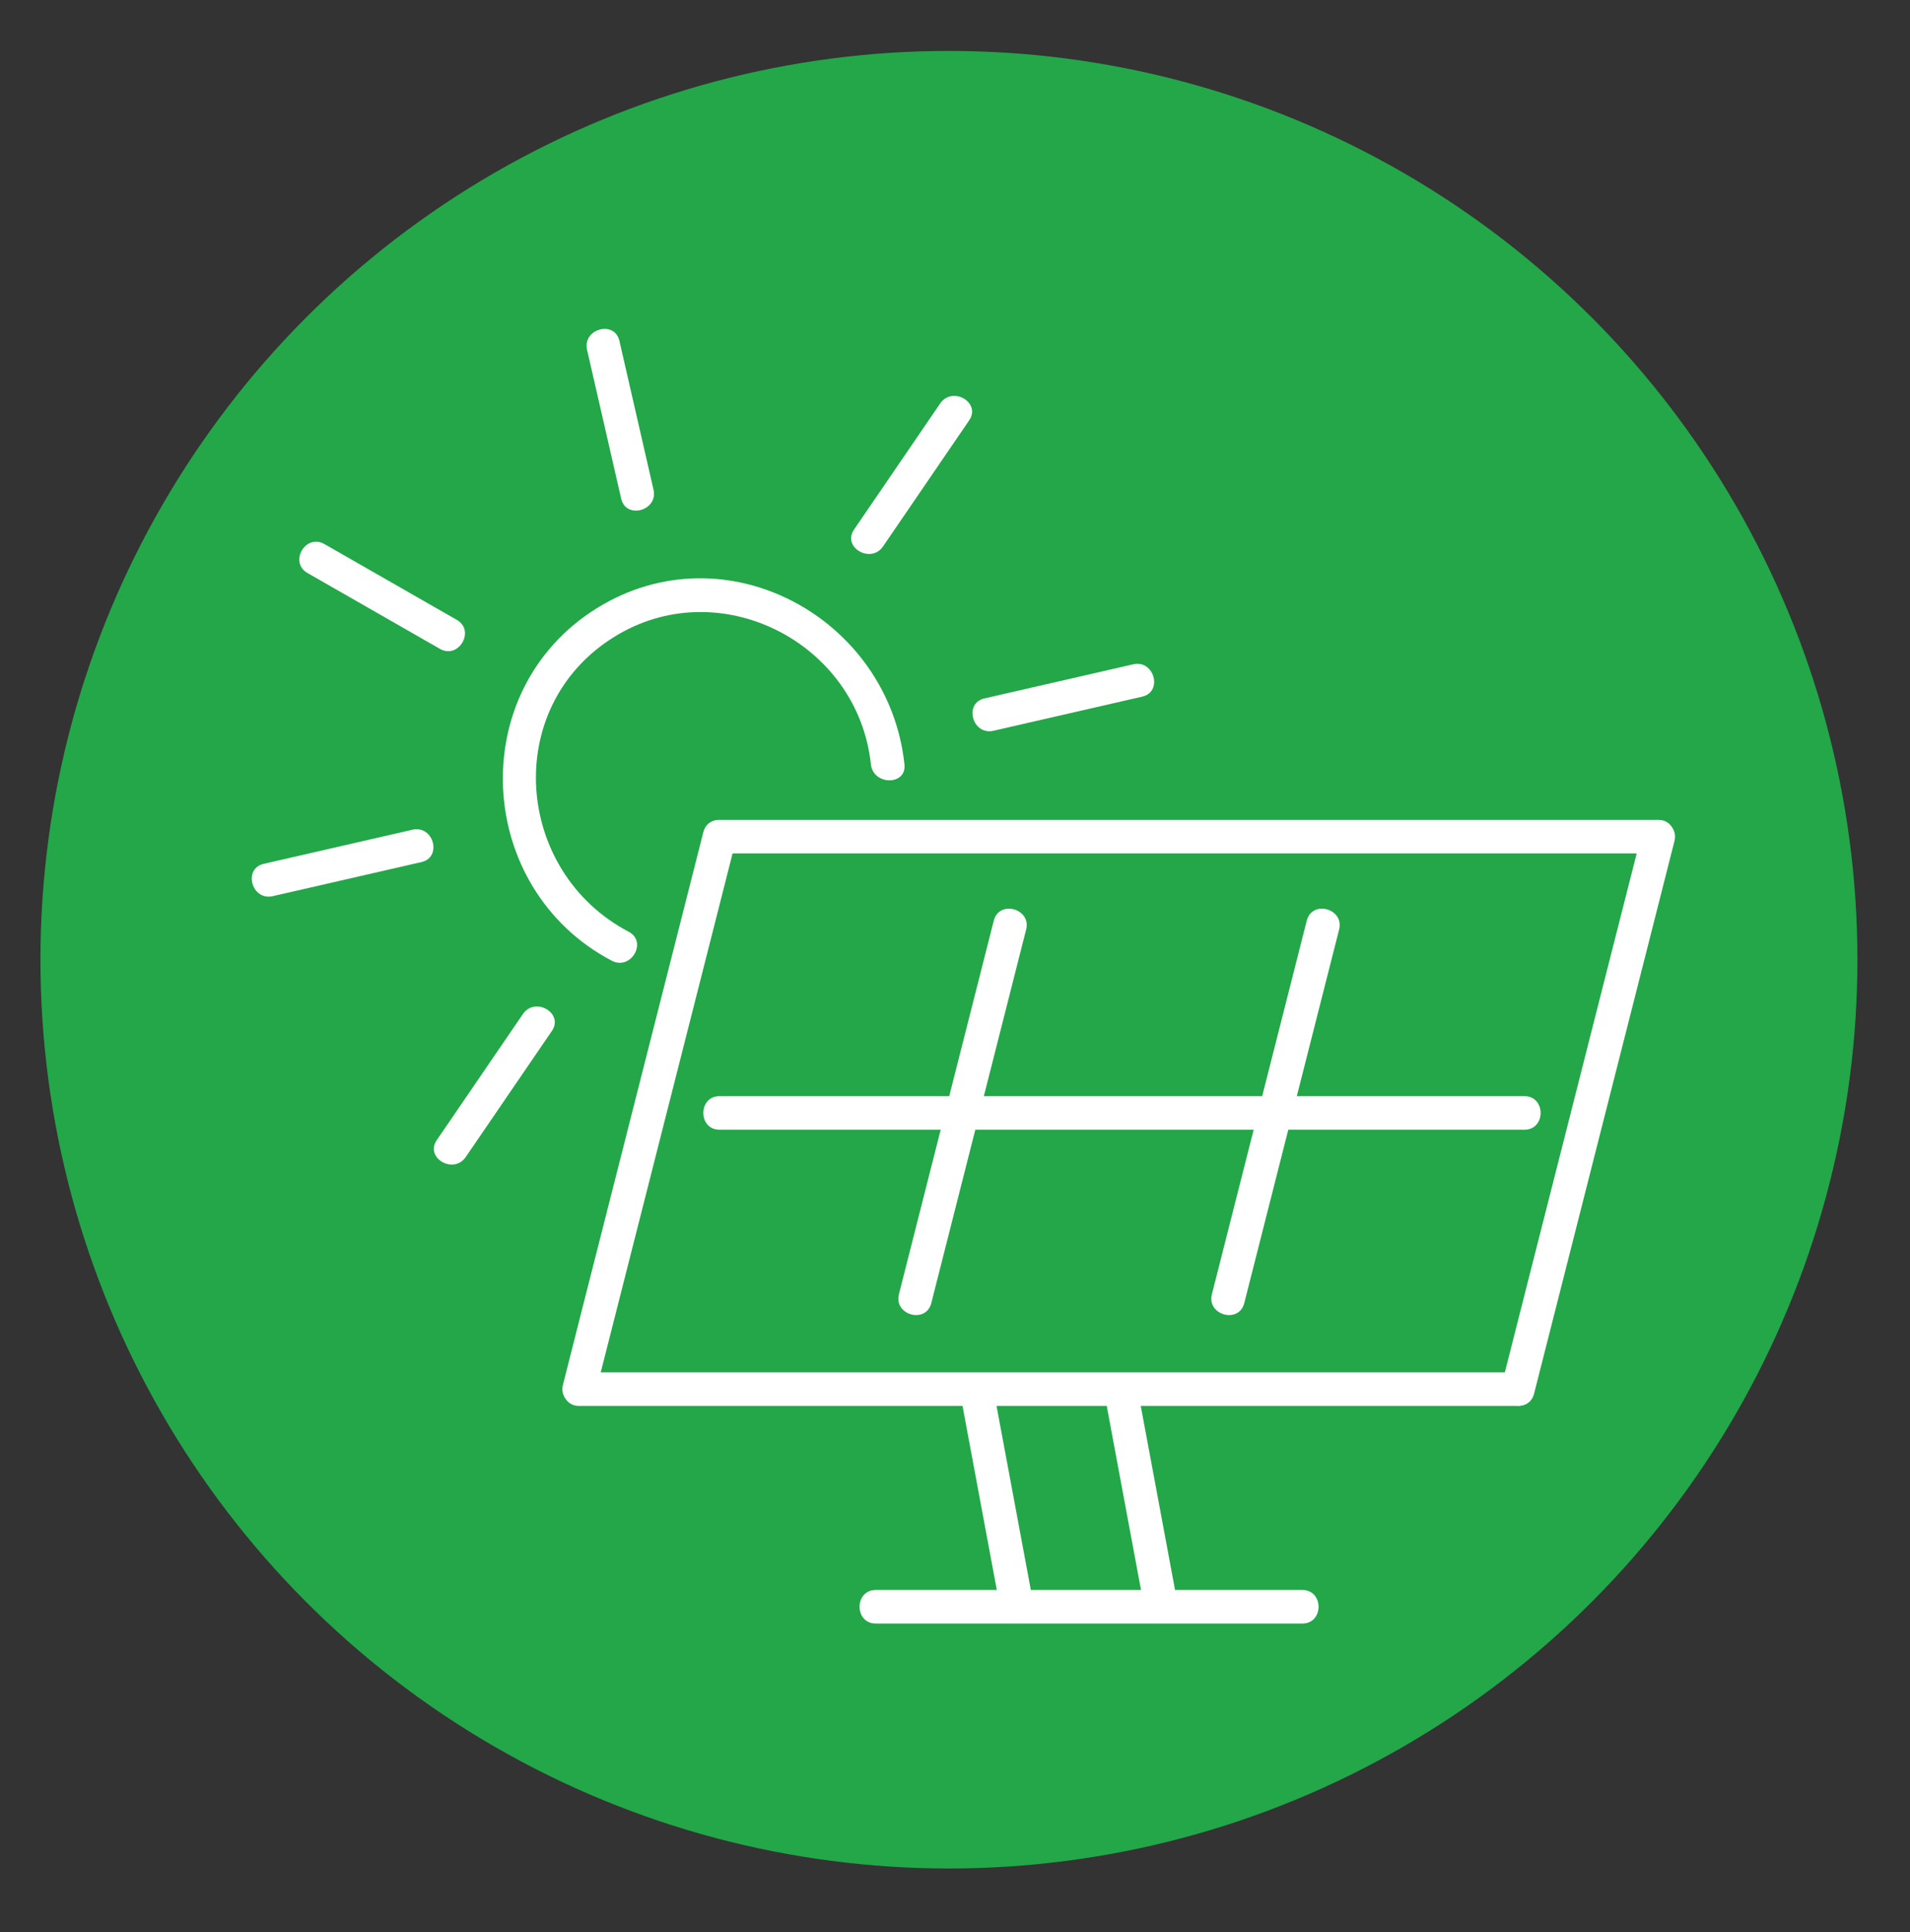 <svg xmlns="http://www.w3.org/2000/svg" id="Livello_1" data-name="Livello 1" viewBox="0 0 2078 2101.4"><rect x="0" y="0" width="2078" height="2101.4" fill="#333333" stroke="none"/><defs><style>      .cls-1 {        fill: #23a749;      }      .cls-1, .cls-2 {        stroke-width: 0px;      }      .cls-2 {        fill: #fff;      }    </style></defs><circle class="cls-1" cx="1032.4" cy="1043.8" r="988.4"></circle><g><g><g><path class="cls-2" d="M630.1,1529.1h1021.3c23.5,0,23.5-36.5,0-36.5h-1021.3c-23.5,0-23.5,36.5,0,36.5h0Z"></path><path class="cls-2" d="M765.2,905.1c-44.6,175.3-89.1,350.7-133.7,526-6.3,25-12.7,50-19,74.9-5.8,22.8,29.4,32.5,35.2,9.7,44.6-175.3,89.1-350.7,133.7-526,6.3-25,12.7-50,19-74.9,5.8-22.8-29.4-32.5-35.2-9.7h0Z"></path><path class="cls-2" d="M1804.1,891.7h-1021.3c-23.5,0-23.5,36.5,0,36.5h1021.3c23.5,0,23.5-36.5,0-36.5h0Z"></path><path class="cls-2" d="M1669,1515.8c44.6-175.3,89.1-350.7,133.7-526,6.3-25,12.7-50,19-74.9,5.8-22.8-29.4-32.5-35.2-9.7-44.6,175.3-89.1,350.7-133.7,526-6.3,25-12.7,50-19,74.9-5.8,22.8,29.4,32.5,35.2,9.7h0Z"></path><path class="cls-2" d="M1081.2,1001.3c-34.4,135.4-68.8,270.8-103.2,406.3-5.8,22.8,29.4,32.5,35.2,9.7,34.4-135.4,68.8-270.8,103.2-406.3,5.8-22.8-29.4-32.5-35.2-9.7h0Z"></path><path class="cls-2" d="M1421.7,1001.3c-34.4,135.4-68.8,270.8-103.2,406.3-5.8,22.8,29.4,32.5,35.2,9.7,34.4-135.4,68.8-270.8,103.2-406.3,5.8-22.8-29.4-32.5-35.2-9.7h0Z"></path></g><path class="cls-2" d="M782.8,1228.7h875.7c23.5,0,23.5-36.5,0-36.5h-875.7c-23.5,0-23.5,36.5,0,36.5h0Z"></path></g><path class="cls-2" d="M1124,1742.7c-14.7-78.9-29.4-157.7-44.1-236.6-4.3-23-39.4-13.3-35.2,9.7,14.7,78.9,29.4,157.7,44.1,236.6,4.3,23,39.4,13.3,35.2-9.7h0Z"></path><path class="cls-2" d="M1416.9,1729.3h-464.1c-23.5,0-23.5,36.5,0,36.5h464.1c23.5,0,23.5-36.5,0-36.5h0Z"></path><path class="cls-2" d="M1201.6,1515.8c14.7,78.9,29.4,157.7,44.1,236.6,4.3,23,39.4,13.3,35.2-9.7-14.7-78.9-29.4-157.7-44.1-236.6-4.3-23-39.4-13.3-35.2,9.7h0Z"></path><g><path class="cls-2" d="M984,831.3c-17-159.2-194.8-256.9-335-169.6-144.4,90-132.2,305.1,16.6,383.2,20.8,10.9,39.2-20.6,18.4-31.5-124.2-65.2-138.5-243.7-16.6-320.2,114.5-72,266,5.3,280.1,138.1,2.5,23.1,39,23.3,36.5,0h0Z"></path><g><path class="cls-2" d="M711,532.6c-12.4-53.9-24.7-107.9-37.1-161.8-5.2-22.9-40.4-13.2-35.2,9.7,12.4,53.9,24.7,107.9,37.1,161.8,5.2,22.9,40.4,13.2,35.2-9.7h0Z"></path><g><path class="cls-2" d="M1080.8,794.8c53.9-12.4,107.9-24.7,161.8-37.1,22.9-5.2,13.2-40.4-9.7-35.2-53.9,12.4-107.9,24.7-161.8,37.1-22.9,5.2-13.2,40.4,9.7,35.2h0Z"></path><path class="cls-2" d="M448.8,902.4c-53.9,12.4-107.9,24.7-161.8,37.1-22.9,5.2-13.2,40.4,9.7,35.2,53.9-12.4,107.9-24.7,161.8-37.1,22.9-5.2,13.2-40.4-9.7-35.2h0Z"></path></g><g><path class="cls-2" d="M960.7,594.3c31.2-45.7,62.5-91.4,93.7-137.1,13.3-19.4-18.3-37.7-31.5-18.4-31.2,45.7-62.5,91.4-93.7,137.1-13.3,19.4,18.3,37.7,31.5,18.4h0Z"></path><path class="cls-2" d="M568.9,1102.9c-31.2,45.7-62.5,91.4-93.7,137.1-13.3,19.4,18.3,37.7,31.5,18.4,31.2-45.7,62.5-91.4,93.7-137.1,13.3-19.4-18.3-37.7-31.5-18.4h0Z"></path></g><path class="cls-2" d="M497,674.2c-48-27.5-96.1-55-144.1-82.5-20.4-11.7-38.8,19.8-18.4,31.5,48,27.5,96.1,55,144.1,82.5,20.4,11.7,38.8-19.8,18.4-31.5h0Z"></path></g></g></g></svg>